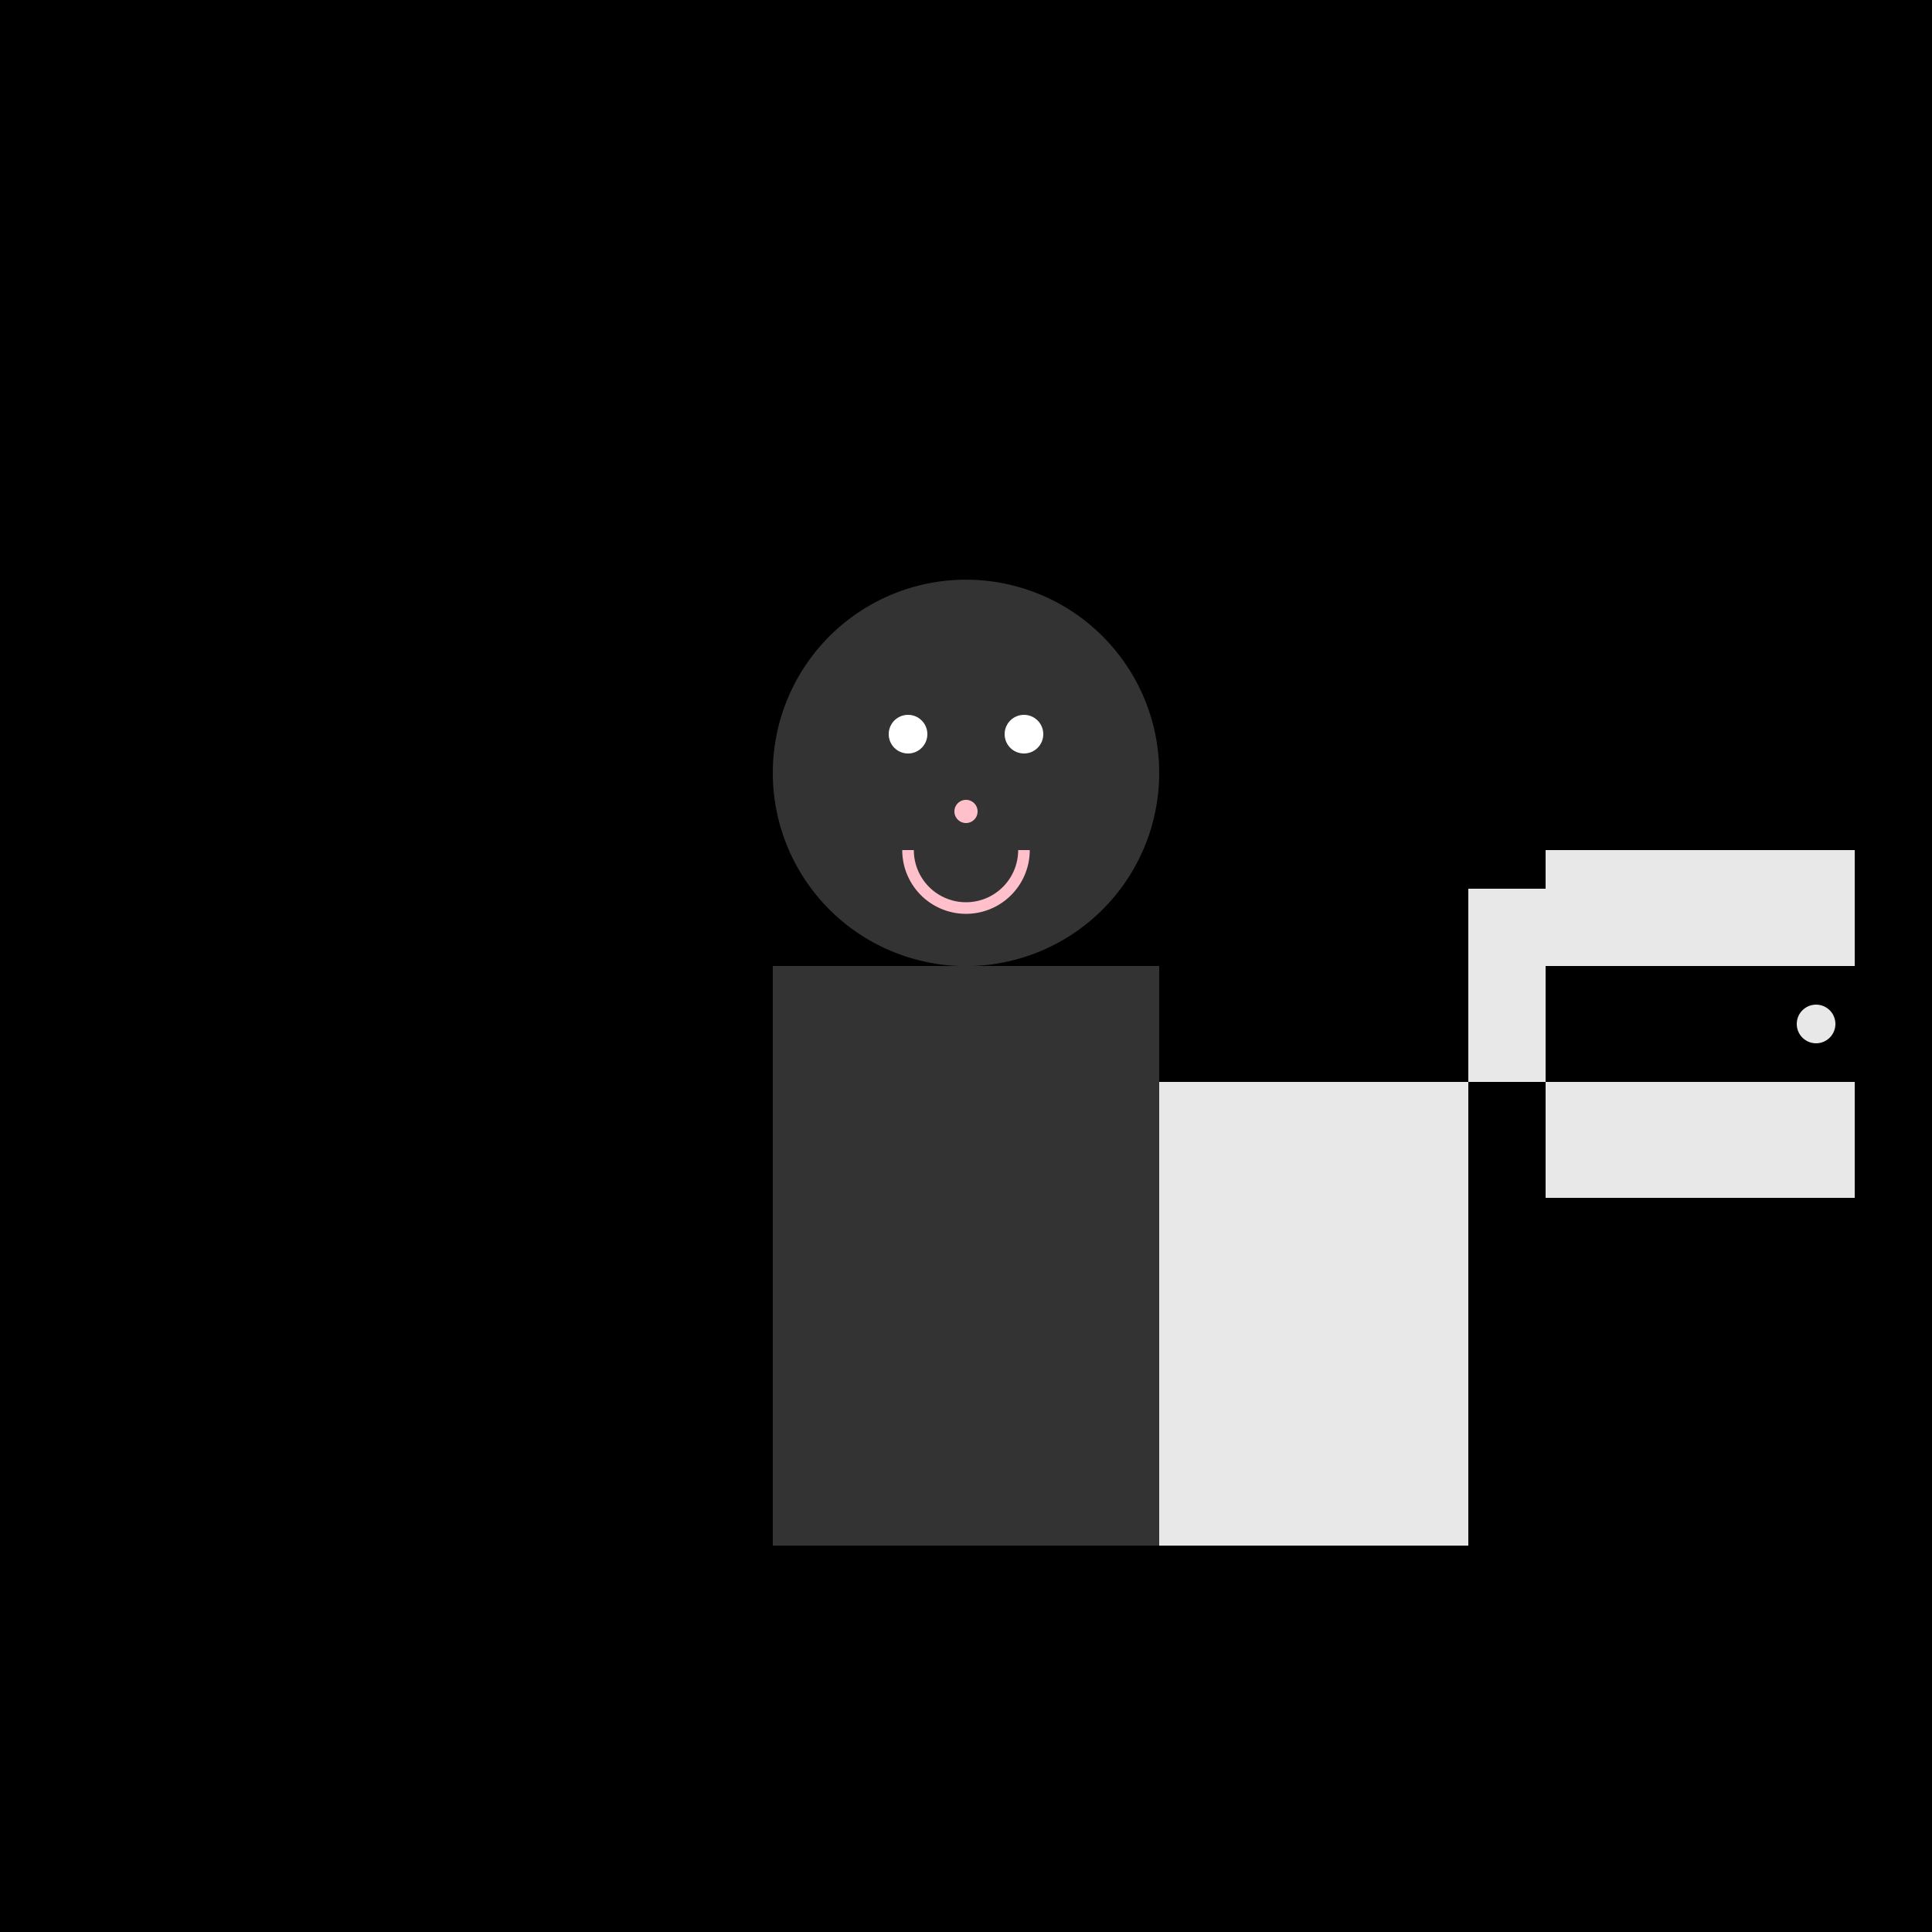 <!--

Generated by DrawGPT.
Free, open source, AI generated images in SVG, PNG, and HTML Canvas format.
https://drawgpt.ai

Created: 2023-12-16T01:12:29.025Z
Link: https://drawgpt.ai/prompt/134116/

-->
<svg xmlns="http://www.w3.org/2000/svg" xmlns:xlink="http://www.w3.org/1999/xlink" width="500" height="500"><defs/><g><rect fill="black" stroke="none" x="0" y="0" width="512" height="512"/><rect fill="#333333" stroke="none" x="200" y="250" width="100" height="150"/><path fill="#333333" stroke="none" paint-order="stroke fill markers" d=" M 300 200 A 50 50 0 1 0 300 200.05"/><path fill="#333333" stroke="none" paint-order="stroke fill markers" d=" M 220 160 L 220 200 L 240 180 Z"/><path fill="#333333" stroke="none" paint-order="stroke fill markers" d=" M 280 160 L 280 200 L 260 180 Z"/><path fill="white" stroke="none" paint-order="stroke fill markers" d=" M 240 190 A 5 5 0 1 0 240 190.005"/><path fill="white" stroke="none" paint-order="stroke fill markers" d=" M 270 190 A 5 5 0 1 0 270 190.005"/><path fill="pink" stroke="none" paint-order="stroke fill markers" d=" M 253 210 A 3 3 0 1 0 253 210.003"/><path fill="none" stroke="pink" paint-order="fill stroke markers" d=" M 265 220 A 15 15 0 0 1 235 220" stroke-miterlimit="10" stroke-width="3" stroke-dasharray=""/><path fill="#E8E8E8" stroke="none" paint-order="stroke fill markers" d=" M 300 280 L 300 400 L 380 400 L 380 280 Z"/><path fill="#E8E8E8" stroke="none" paint-order="stroke fill markers" d=" M 380 280 L 400 280 L 400 250 L 380 250 Z"/><path fill="#E8E8E8" stroke="none" paint-order="stroke fill markers" d=" M 400 280 L 480 280 L 480 310 L 400 310 Z"/><path fill="#E8E8E8" stroke="none" paint-order="stroke fill markers" d=" M 380 250 L 400 250 L 400 230 L 380 230 Z"/><path fill="#E8E8E8" stroke="none" paint-order="stroke fill markers" d=" M 400 250 L 480 250 L 480 220 L 400 220 Z"/><path fill="#E8E8E8" stroke="none" paint-order="stroke fill markers" d=" M 475 265 A 5 5 0 1 0 475 265.005"/><path fill="#E8E8E8" stroke="none" paint-order="stroke fill markers" d=" M 475 235 A 5 5 0 1 0 475 235.005"/></g></svg>